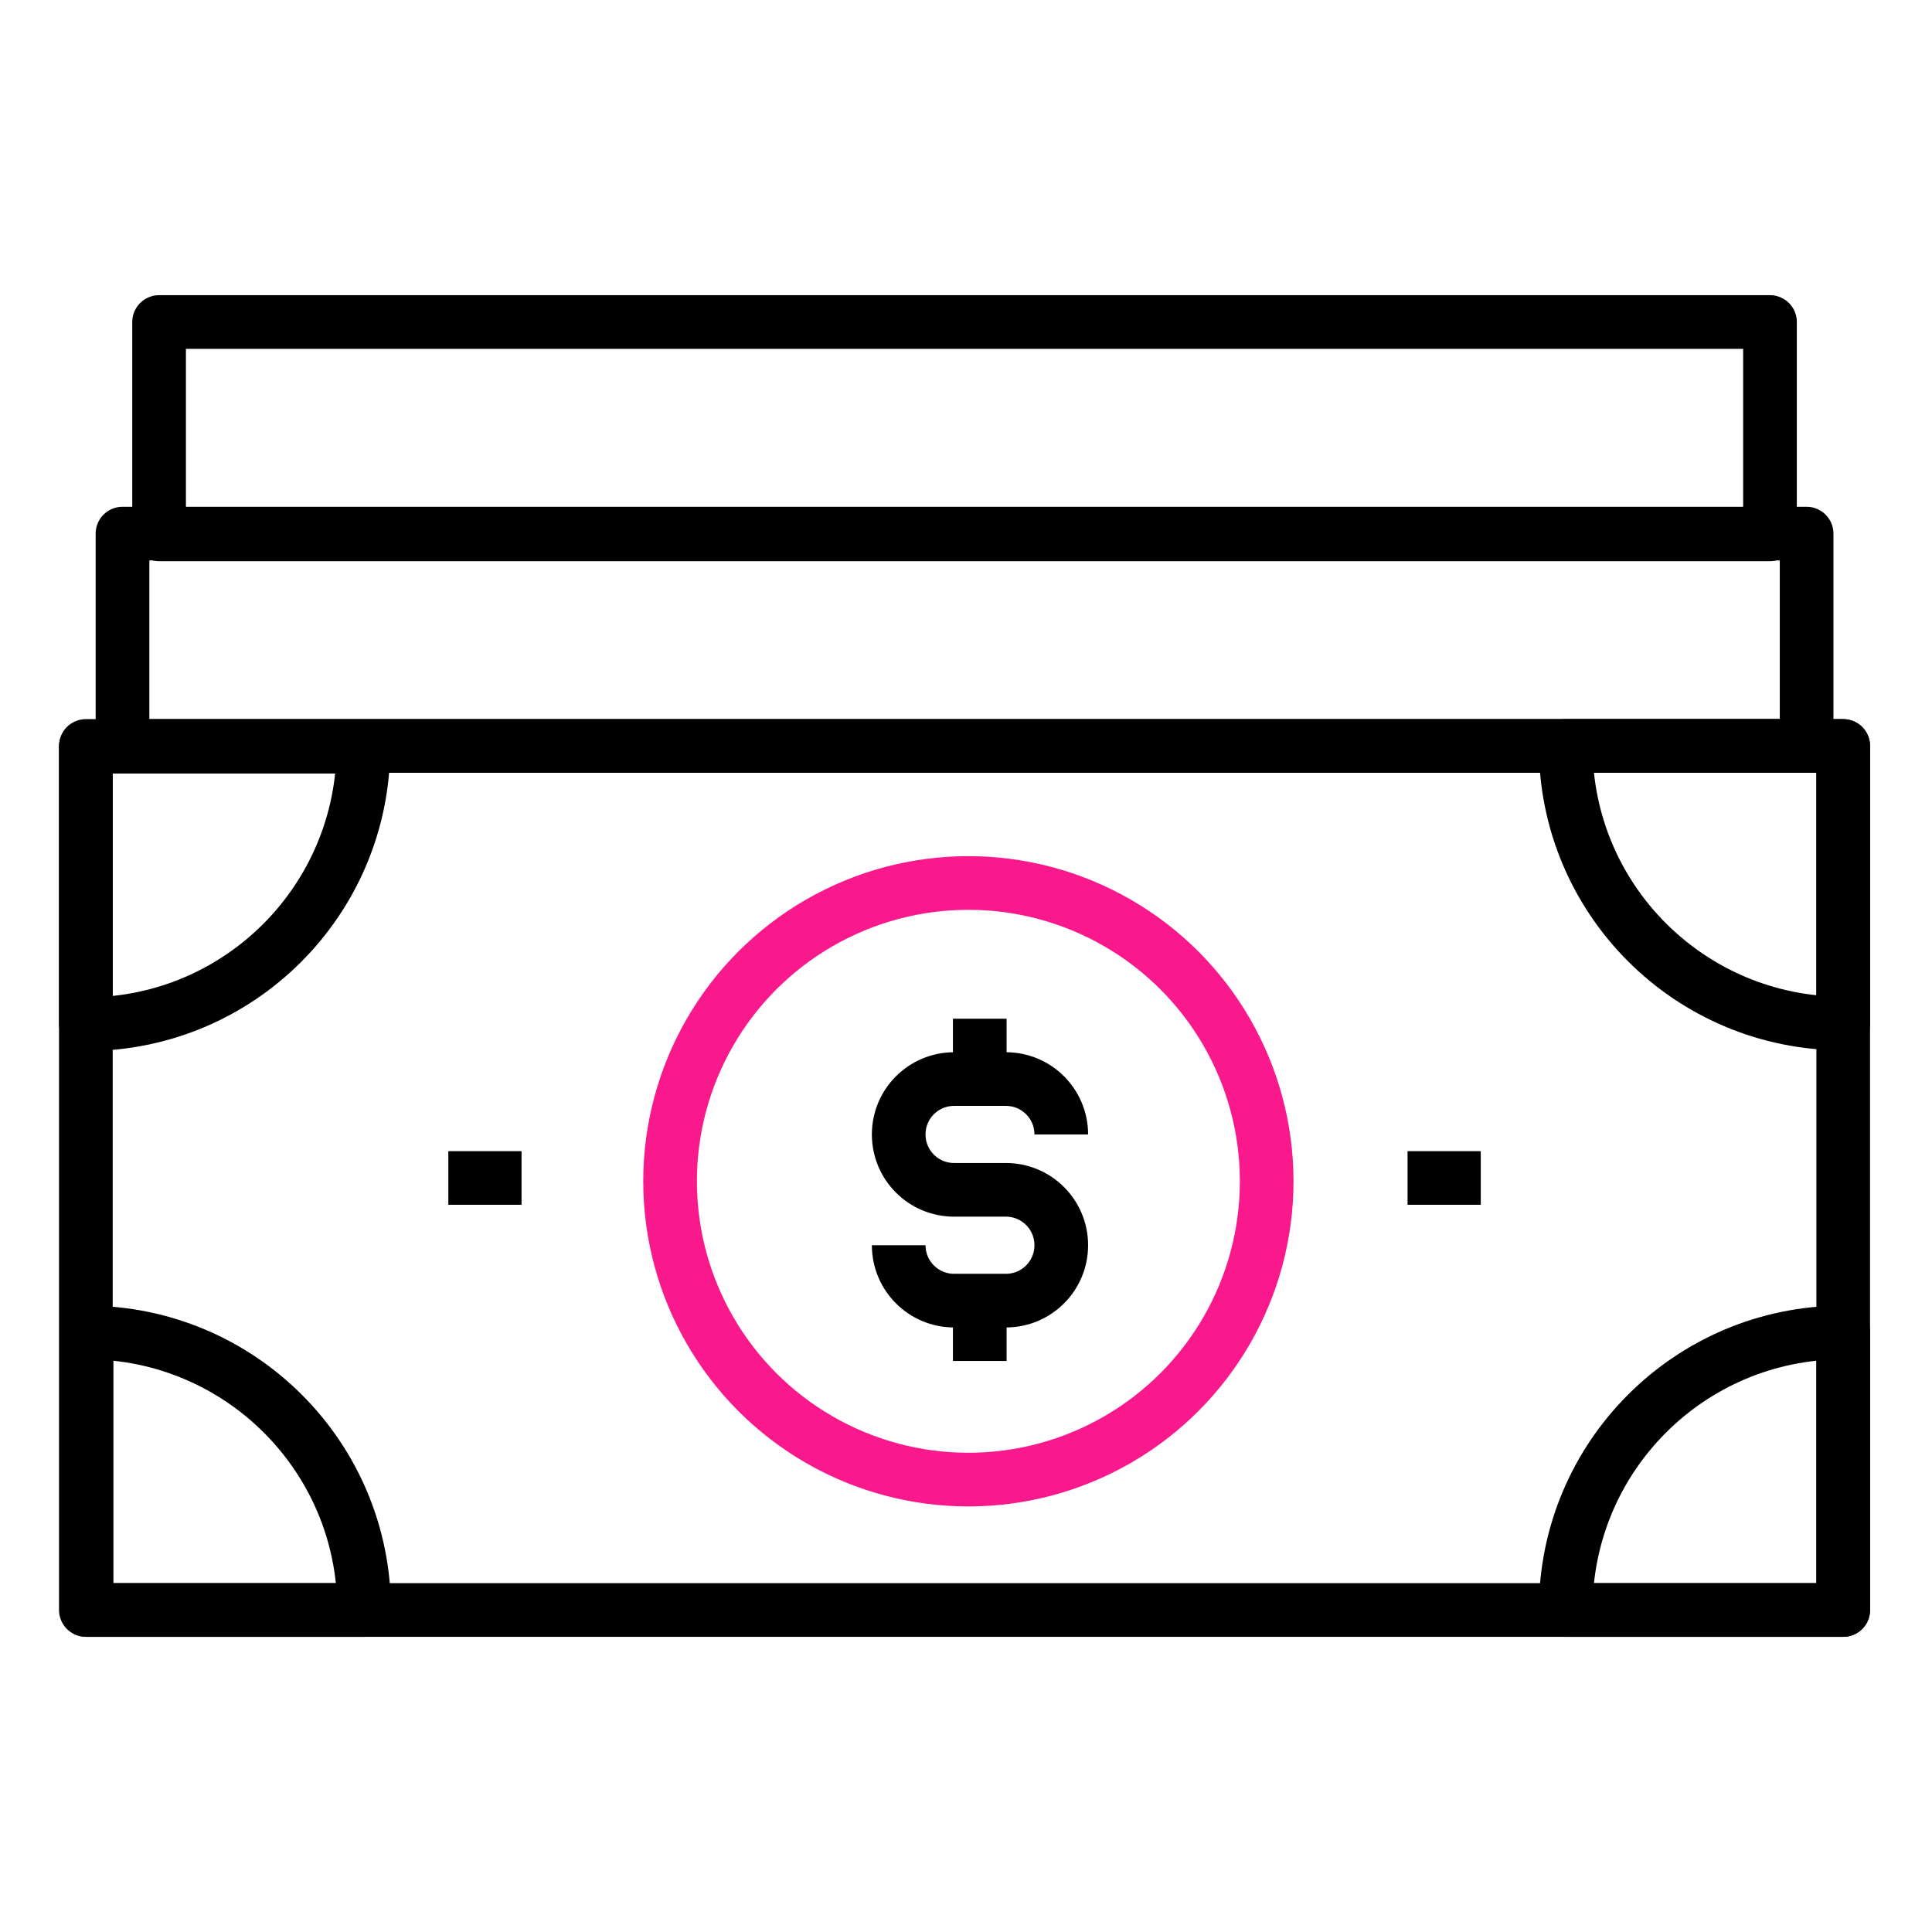<?xml version="1.0" encoding="UTF-8"?>
<svg xmlns="http://www.w3.org/2000/svg" width="90" height="90" viewBox="0 0 90 90" fill="none">
  <path d="M84.159 24.858H5.706V34.75H84.159V24.858Z" stroke="black" stroke-width="2.5" stroke-linejoin="round"></path>
  <path d="M82.453 15H7.411V24.892H82.453V15Z" stroke="black" stroke-width="2.5" stroke-linejoin="round"></path>
  <path d="M85.864 34.75H4V75H85.864V34.75Z" stroke="black" stroke-width="2.5" stroke-linejoin="round"></path>
  <path d="M68.98 54.875H65.569" stroke="black" stroke-width="2.5" stroke-linejoin="round"></path>
  <path d="M24.296 54.875H20.885" stroke="black" stroke-width="2.5" stroke-linejoin="round"></path>
  <path d="M72.937 34.75C72.937 41.913 78.735 47.678 85.865 47.678V34.75H72.937Z" stroke="black" stroke-width="2.5" stroke-linejoin="round"></path>
  <path d="M85.865 62.072C78.701 62.072 72.937 67.871 72.937 75H85.865V62.072Z" stroke="black" stroke-width="2.5" stroke-linejoin="round"></path>
  <path d="M16.962 75C16.962 67.837 11.163 62.072 4.034 62.072V75H16.962Z" stroke="black" stroke-width="2.5" stroke-linejoin="round"></path>
  <path d="M4 47.711C11.163 47.711 16.928 41.913 16.928 34.784H4V47.711Z" stroke="black" stroke-width="2.5" stroke-linejoin="round"></path>
  <circle cx="45.111" cy="55.029" r="13.896" stroke="#FA198C" stroke-width="2.5"></circle>
  <path d="M41.865 58.008C41.865 59.434 43.019 60.588 44.446 60.588H46.858C48.285 60.588 49.438 59.434 49.438 58.008C49.438 56.581 48.285 55.427 46.858 55.427H44.446C43.019 55.427 41.865 54.274 41.865 52.847C41.865 51.421 43.019 50.267 44.446 50.267H46.858C48.285 50.267 49.438 51.421 49.438 52.847" stroke="black" stroke-width="2.5" stroke-linejoin="round"></path>
  <path d="M45.641 50.309V47.456" stroke="black" stroke-width="2.5" stroke-linejoin="round"></path>
  <path d="M45.641 63.399V60.588" stroke="black" stroke-width="2.5" stroke-linejoin="round"></path>
</svg>
